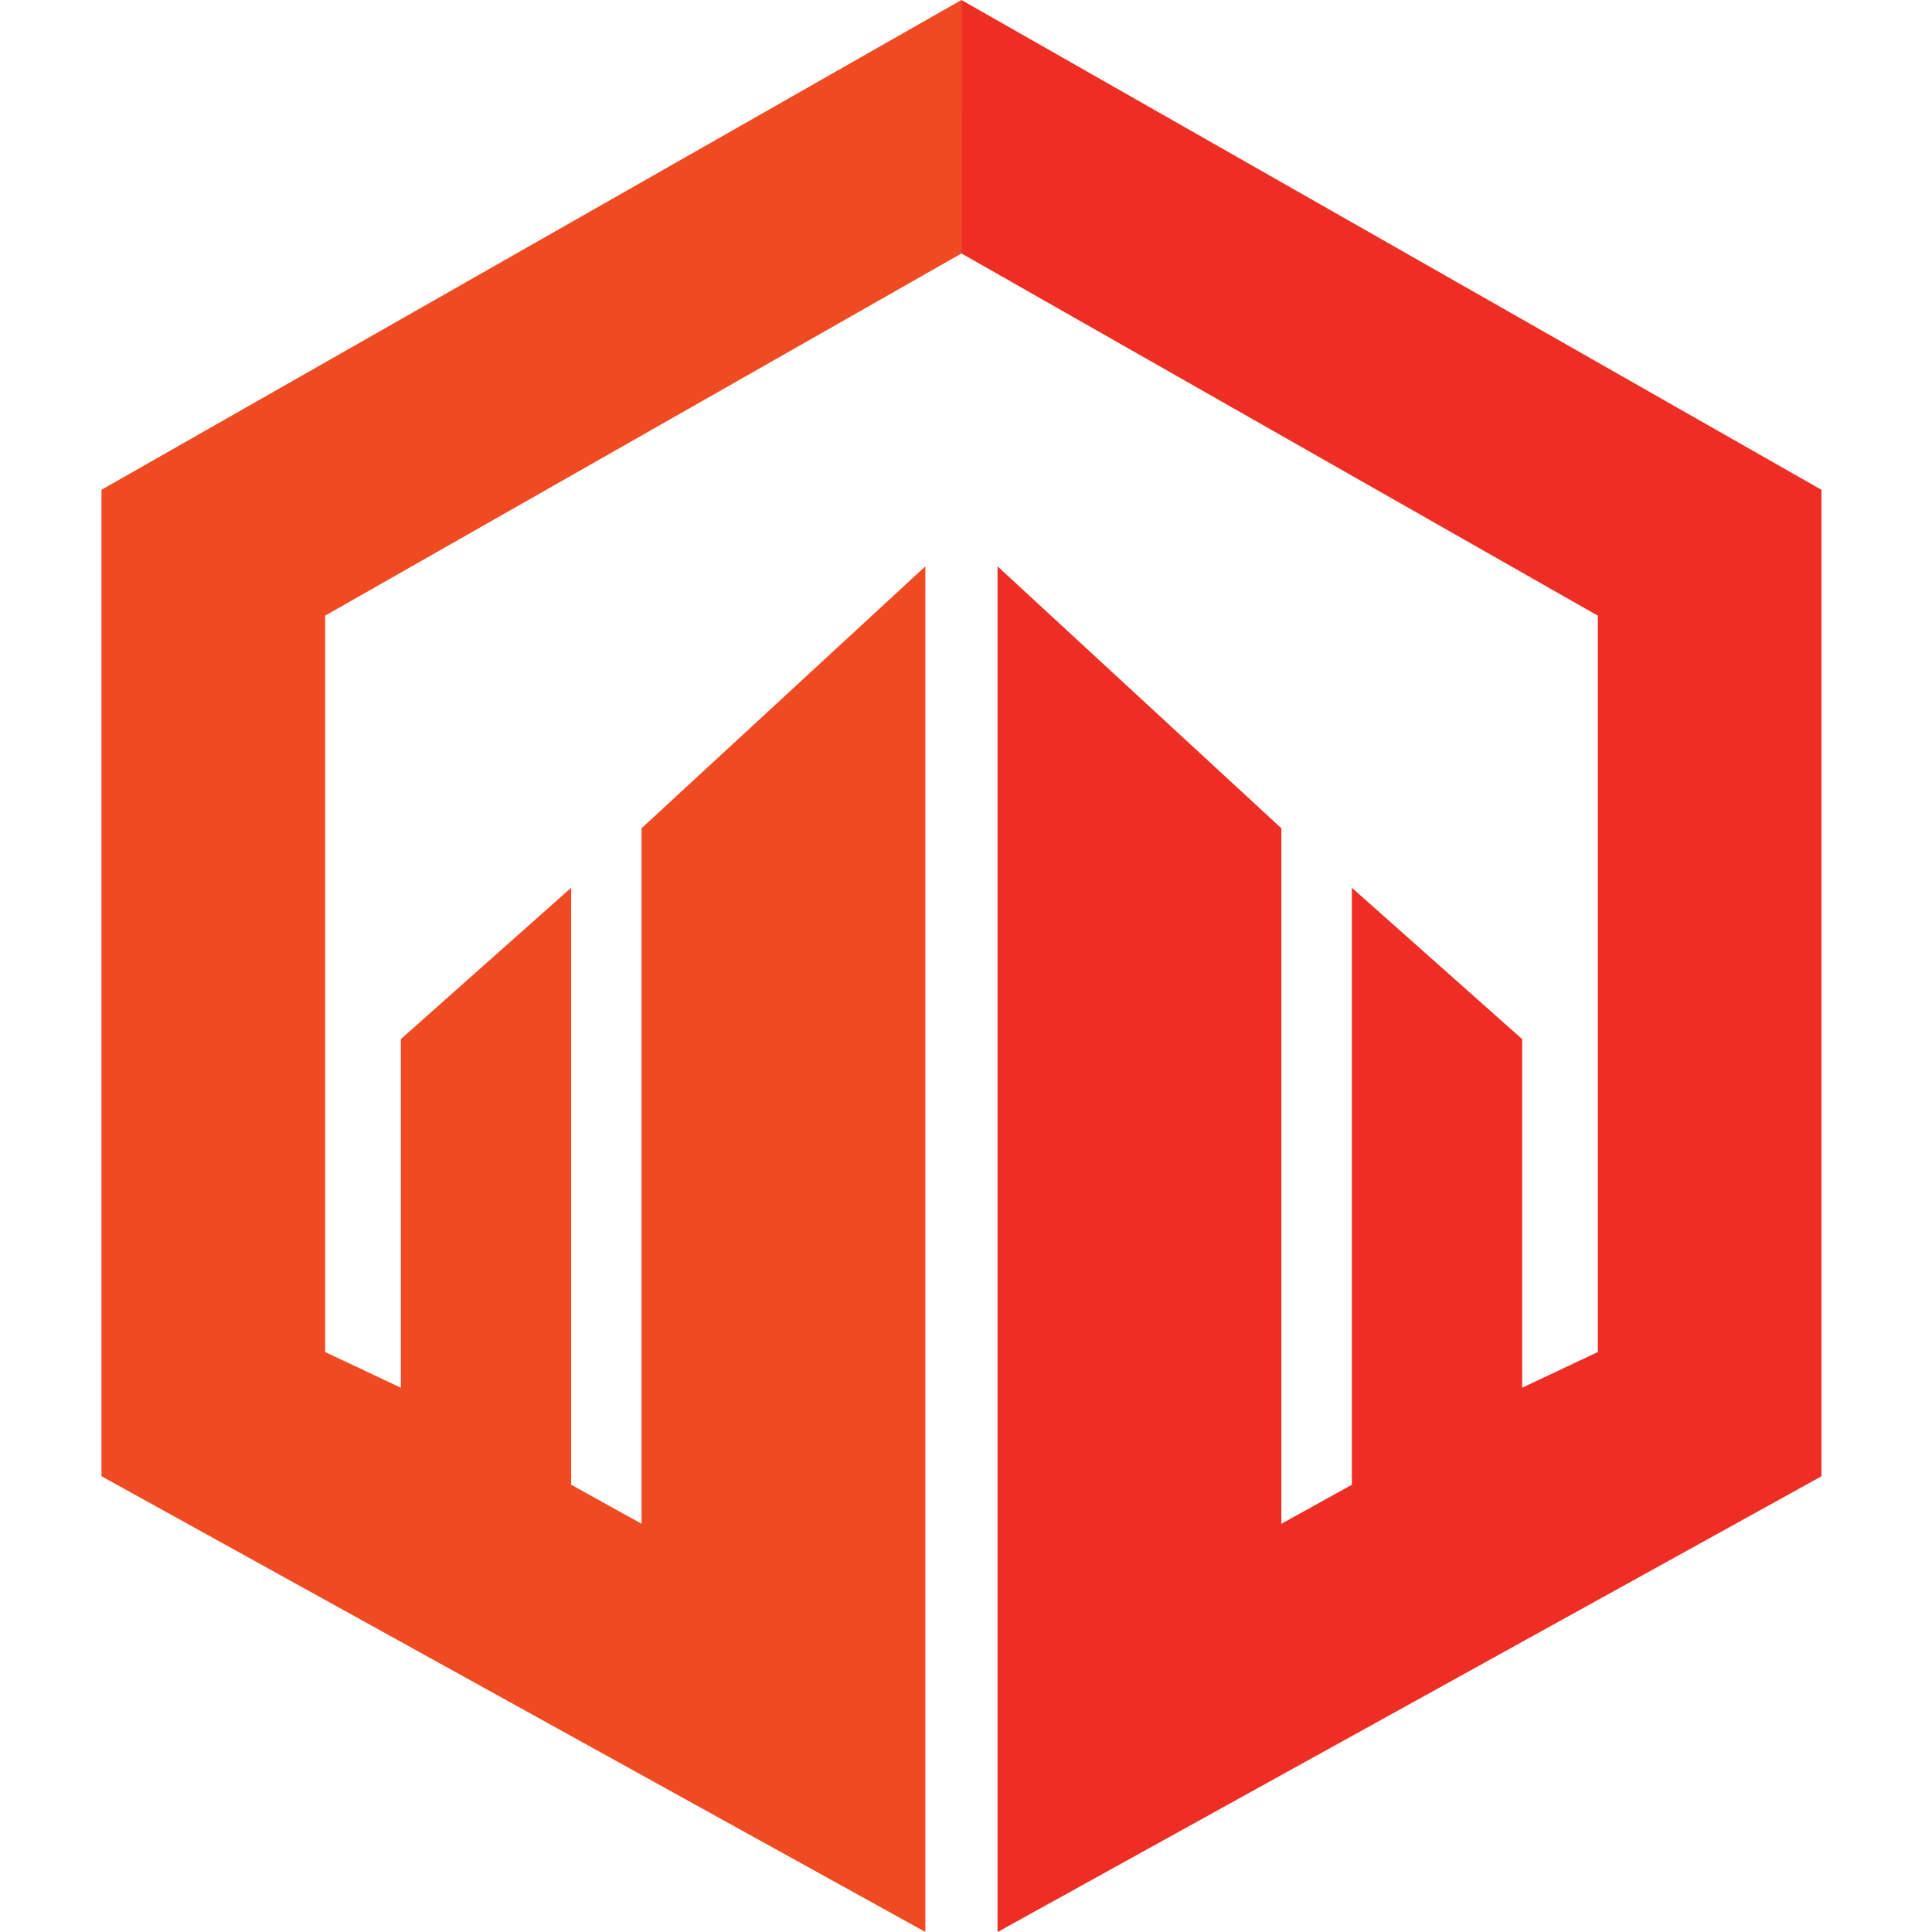 <?xml version="1.0" encoding="UTF-8"?> <svg xmlns="http://www.w3.org/2000/svg" id="Layer_1" version="1.1" viewBox="0 0 512 512"><defs><style> .st0 { fill: #ee2d24; } .st1 { fill: #f04a23; } </style></defs><g id="Group_16"><path id="Path_64" class="st1" d="M254.79,0L26.89,129.8v261.41l218.34,120.78V150.08l-75.21,69.41v184.33l-18.66-10.36v-158.2l-45.13,40.11v92.39l-20.06-9.46v-195.15l168.66-96-.03-67.16Z"></path><path id="Path_65" class="st0" d="M254.79,0v67.16l168.65,96v195.14l-20.05,9.46v-92.38l-45.13-40.11v158.2l-18.69,10.36v-184.33l-75.21-69.41v361.92l218.34-120.78V129.8L254.79,0Z"></path></g></svg> 